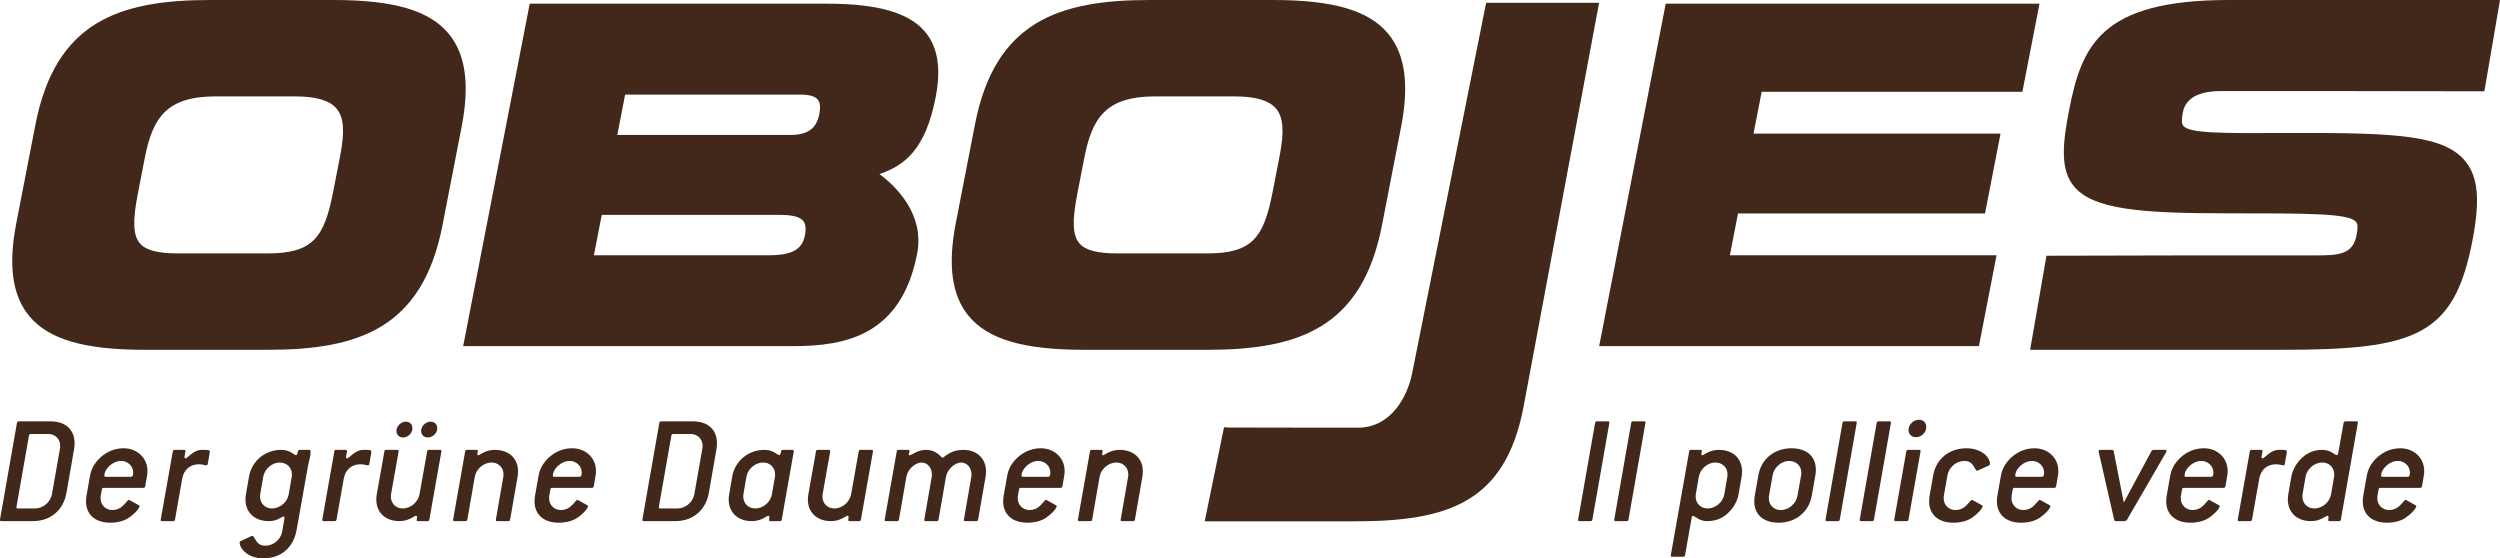 <?xml version="1.0" encoding="UTF-8"?><svg id="Ebene_1" xmlns="http://www.w3.org/2000/svg" width="600" height="134.003" xmlns:xlink="http://www.w3.org/1999/xlink" viewBox="0 0 600 134.003"><defs><style>.cls-1{fill:none;}.cls-2{clip-path:url(#clippath-1);}.cls-3{fill:#41281b;}.cls-4{clip-path:url(#clippath);}</style><clipPath id="clippath"><rect class="cls-1" width="600" height="134.003"/></clipPath><clipPath id="clippath-1"><rect class="cls-1" width="600" height="134.003"/></clipPath></defs><g class="cls-4"><g class="cls-2"><path class="cls-3" d="M107.719,8.134c-4.639-5.626-13.174-8.134-27.682-8.134h-29.578C28.766,0,13.332,5.078,8.515,29.858l-4.606,23.712c-1.961,10.078-.953,17.354,3.082,22.246,4.637,5.626,13.176,8.136,27.684,8.136h29.575c21.691,0,37.123-5.078,41.94-29.863l4.61-23.712c1.958-10.075.95-17.352-3.082-22.243ZM33.074,46.517l1.666-8.561c1.87-9.612,5.136-14.822,17.021-14.822h19.039c5.088,0,8.362.972,10.01,2.974,1.716,2.078,1.961,5.467.823,11.33l-1.666,8.561c-2.124,10.937-4.814,14.818-15.701,14.818h-21.672c-4.795,0-7.675-.787-9.067-2.474-1.582-1.918-1.711-5.342-.454-11.825Z"/><path class="cls-3" d="M190.421,83.074c12.552,0,25.896-2.635,29.69-22.176,1.85-9.516-5.117-16.195-9.036-19.121,6.019-2.073,11.035-5.851,13.478-18.422,1.339-6.89.535-12.005-2.458-15.634-3.847-4.666-11.376-6.84-23.693-6.84h-71.268l-15.974,82.193h79.26ZM193.164,56.537c-.65,3.353-3.137,4.721-8.58,4.721h-42.046l1.884-9.691h42.571c3.13,0,4.961.454,5.765,1.428.598.722.73,1.882.406,3.542ZM148.15,32.386l1.882-9.689h42.024c2.136,0,3.552.401,4.205,1.195.566.684.694,1.843.384,3.446-.686,3.538-2.779,5.047-6.998,5.047h-41.496Z"/><path class="cls-3" d="M417.122,51.238h59.282l3.727-19.181h-59.28l1.949-10.02h62.573l4.111-21.156h-89.71l-15.974,82.193h91.14l4.236-21.816h-64.001l1.946-10.02Z"/><path class="cls-3" d="M534.898,0c-30.799,0-35.318,11.011-38.34,26.568-1.666,8.561-1.999,14.28,1.212,18.175,4.498,5.455,15.756,6.454,36.31,6.454,20.376,0,29.676,0,31.373,2.062.432.523.463,1.43.113,3.238-.893,4.584-4.327,4.812-9.804,4.798h-30.451c-7.027,0-33.024.077-33.024.077l-1.138.005-3.919,22.577h60.312c32.066,0,41.378-3.24,45.806-26.018,1.925-9.907,1.428-15.494-1.714-19.294-5.112-6.182-16.531-6.797-41.354-6.727l-1.848.007c-15.271.065-22.934.101-24.427-1.704-.434-.523-.466-1.483-.11-3.31.809-4.174,5.386-5.05,9.082-5.05h27.007c11.194,0,35.114.053,35.114.053l1.147.002,3.756-21.912h-65.102Z"/><path class="cls-3" d="M356.669.67l-17.722,88.747c-1.186,6.101-5.306,13.226-13.022,13.226h-9.658c-1.001,0-20.544-.014-21.343-.038l-1.159-.06-4.639,22.574h36.034c22.26,0,36.014-4.454,40.445-27.235L383.786.67h-27.118Z"/><path class="cls-3" d="M260.15,83.952h29.578c21.691,0,37.123-5.078,41.94-29.863l4.608-23.712c1.958-10.075.95-17.352-3.079-22.243-4.639-5.626-13.176-8.134-27.682-8.134h-29.578c-21.694,0-37.128,5.078-41.945,29.858l-4.608,23.712c-1.958,10.078-.95,17.354,3.084,22.246,4.637,5.626,13.174,8.136,27.682,8.136ZM307.109,37.438l-1.663,8.561c-2.124,10.937-4.817,14.818-15.701,14.818h-21.674c-4.793,0-7.673-.787-9.067-2.474-1.579-1.918-1.711-5.342-.451-11.825l1.666-8.561c1.87-9.612,5.134-14.822,17.018-14.822h19.042c5.088,0,8.362.972,10.01,2.974,1.716,2.081,1.961,5.47.821,11.33Z"/><path class="cls-3" d="M12.125,101.122h-7.601c-.266,0-.42.115-.456.382L0,124.69v.115c0,.19.077.264.305.264h7.601c4.219,0,7.337-2.623,8.059-6.842l1.786-10.262c.077-.533.154-1.025.154-1.519,0-3.307-2.129-5.323-5.779-5.323ZM14.407,107.585l-1.939,11.023c-.343,1.901-2.129,3.42-4.03,3.42h-4.181c-.228,0-.305-.074-.305-.266v-.113l3.002-17.105c.038-.266.19-.382.456-.382h4.183c1.673,0,2.849,1.217,2.849,2.813,0,.192,0,.42-.036.61Z"/><path class="cls-3" d="M29.611,107.585c-2.357,0-4.714,1.102-6.386,3.117-.838.986-1.406,2.242-1.596,3.343l-.876,4.942c-.074.456-.113.912-.113,1.332,0,3.115,2.167,5.131,5.815,5.131,1.788,0,3.346-.456,4.334-1.104,1.862-1.253,2.698-2.47,2.698-2.887,0-.077-.074-.154-.151-.19l-2.206-1.217c-.077-.038-.151-.077-.228-.077-.228,0-.569.607-1.406,1.406-.684.684-1.558,1.027-2.508,1.027-1.673,0-2.851-1.255-2.851-2.813,0-.19,0-.417.038-.61l.266-1.519c.038-.266.19-.382.456-.382h9.502c.266,0,.418-.113.456-.379l.456-2.662c.077-.341.077-.684.077-1.025,0-3.002-2.318-5.436-5.777-5.436ZM31.435,114.427h-6.082c-.228,0-.305-.077-.305-.266,0-1.634,1.978-3.535,4.03-3.535,1.596,0,2.89,1.255,2.89,2.774,0,.722-.154,1.027-.533,1.027Z"/><path class="cls-3" d="M48.389,107.964c-1.939,0-3.422,2.054-3.84,2.054-.151,0-.266-.154-.266-.343v-.113l.228-1.217v-.077c0-.19-.113-.305-.341-.305h-2.282c-.264,0-.379.115-.418.382l-2.89,16.344v.115c0,.19.077.264.305.264h2.662c.266,0,.418-.113.456-.379l1.747-9.883c.382-2.09,1.901-3.382,3.991-3.382.914,0,1.483.264,1.826.264.151,0,.264-.151.305-.379l.492-2.851v-.077c0-.418-.533-.418-1.975-.418Z"/><path class="cls-3" d="M74.198,107.964h-2.282c-.302,0-.341.115-.418.382l-.113.456c-.077.305-.192.418-.343.418-.494,0-1.368-1.255-3.535-1.255-3.878,0-7.109,2.662-7.754,6.463l-.722,4.181c-.074.418-.113.835-.113,1.255,0,3.154,2.203,5.206,5.626,5.206,2.09,0,3.041-1.102,3.497-1.102.113,0,.228.115.228.305v.113l-.533,3.156c-.305,1.862-2.052,3.42-4.03,3.42-1.786,0-2.052-.95-2.813-2.129-.113-.151-.19-.228-.341-.228-.038,0-.115,0-.19.038l-2.585,1.217c-.192.077-.266.19-.266.305,0,1.558,2.052,3.838,5.662,3.838,4.258,0,7.262-2.546,8.021-6.84l2.738-15.396c.151-.912.607-2.014.607-3.42,0-.266-.077-.382-.341-.382ZM70.015,114.427l-.72,4.181c-.305,1.862-2.054,3.42-4.03,3.42-1.673,0-2.851-1.253-2.851-2.849,0-.192,0-.382.038-.571l.72-4.181c.305-1.826,2.093-3.422,3.917-3.422s2.964,1.255,2.964,2.851c0,.19,0,.382-.038.571Z"/><path class="cls-3" d="M87.158,107.964c-1.939,0-3.42,2.054-3.84,2.054-.151,0-.264-.154-.264-.343v-.113l.228-1.217v-.077c0-.19-.115-.305-.343-.305h-2.28c-.266,0-.382.115-.418.382l-2.89,16.344v.115c0,.19.077.264.305.264h2.659c.266,0,.418-.113.456-.379l1.75-9.883c.379-2.09,1.901-3.382,3.991-3.382.912,0,1.483.264,1.824.264.151,0,.266-.151.305-.379l.494-2.851v-.077c0-.418-.533-.418-1.978-.418Z"/><path class="cls-3" d="M104.947,102.794c0-.95-.684-1.596-1.596-1.596-1.178,0-2.28,1.066-2.28,2.206,0,.95.684,1.596,1.596,1.596,1.178,0,2.28-1.066,2.28-2.206Z"/><path class="cls-3" d="M96.737,105c1.178,0,2.244-1.066,2.244-2.206,0-.95-.648-1.596-1.56-1.596-1.178,0-2.28,1.066-2.28,2.206,0,.95.684,1.596,1.596,1.596Z"/><path class="cls-3" d="M105.595,107.964h-2.662c-.266,0-.382.115-.418.382l-1.826,10.262c-.341,1.862-2.09,3.42-4.027,3.42-1.673,0-2.851-1.253-2.851-2.813,0-.19,0-.417.038-.607l1.824-10.262v-.077c0-.19-.115-.305-.343-.305h-2.659c-.266,0-.382.115-.42.382l-1.824,10.262c-.077.456-.113.874-.113,1.291,0,3.118,2.203,5.17,5.549,5.17,2.318,0,3.574-1.291,3.953-1.291.154,0,.266.113.266.341v.115l-.077.456v.115c0,.19.077.264.305.264h2.28c.266,0,.418-.113.456-.379l2.89-16.344v-.077c0-.19-.113-.305-.341-.305Z"/><path class="cls-3" d="M118.783,107.964c-2.393,0-3.648,1.294-3.991,1.294-.151,0-.228-.115-.228-.343v-.113l.115-.456c0-.266-.077-.382-.343-.382h-2.28c-.266,0-.379.115-.418.382l-2.89,16.344v.115c0,.19.077.264.305.264h2.659c.266,0,.42-.113.456-.379l1.788-10.262c.305-1.826,2.052-3.422,4.03-3.422,1.673,0,2.851,1.255,2.851,2.813,0,.192,0,.42-.038.61l-1.788,10.262v.115c0,.19.077.264.305.264h2.662c.264,0,.418-.113.456-.379l1.786-10.262c.077-.456.115-.876.115-1.294,0-3.115-2.206-5.17-5.551-5.17Z"/><path class="cls-3" d="M137.258,107.585c-2.357,0-4.714,1.102-6.386,3.117-.838.986-1.406,2.242-1.596,3.343l-.876,4.942c-.074.456-.113.912-.113,1.332,0,3.115,2.167,5.131,5.815,5.131,1.788,0,3.346-.456,4.334-1.104,1.862-1.253,2.698-2.47,2.698-2.887,0-.077-.074-.154-.151-.19l-2.206-1.217c-.077-.038-.151-.077-.228-.077-.228,0-.569.607-1.406,1.406-.684.684-1.558,1.027-2.508,1.027-1.673,0-2.851-1.255-2.851-2.813,0-.19,0-.417.038-.61l.266-1.519c.038-.266.19-.382.456-.382h9.502c.266,0,.418-.113.456-.379l.456-2.662c.077-.341.077-.684.077-1.025,0-3.002-2.318-5.436-5.777-5.436ZM139.082,114.427h-6.082c-.228,0-.305-.077-.305-.266,0-1.634,1.978-3.535,4.03-3.535,1.596,0,2.89,1.255,2.89,2.774,0,.722-.154,1.027-.533,1.027Z"/><path class="cls-3" d="M166.298,101.122h-7.603c-.266,0-.418.115-.456.382l-4.068,23.186v.115c0,.19.077.264.305.264h7.603c4.219,0,7.337-2.623,8.057-6.842l1.788-10.262c.074-.533.151-1.025.151-1.519,0-3.307-2.129-5.323-5.777-5.323ZM168.578,107.585l-1.939,11.023c-.341,1.901-2.129,3.42-4.03,3.42h-4.181c-.228,0-.302-.074-.302-.266v-.113l3.002-17.105c.038-.266.19-.382.456-.382h4.181c1.673,0,2.851,1.217,2.851,2.813,0,.192,0,.42-.038.61Z"/><path class="cls-3" d="M190.169,107.964h-2.28c-.305,0-.343.115-.418.382l-.115.456c-.077.305-.19.418-.341.418-.494,0-1.37-1.255-3.535-1.255-3.878,0-7.109,2.662-7.757,6.463l-.72,4.181c-.077.418-.115.835-.115,1.255,0,3.154,2.206,5.206,5.549,5.206,2.357,0,3.574-1.291,3.955-1.291.151,0,.264.151.264.341v.115l-.074.456v.115c0,.19.074.264.302.264h2.282c.266,0,.418-.113.456-.379l2.887-16.344v-.077c0-.19-.113-.305-.341-.305ZM185.988,114.427l-.722,4.181c-.305,1.862-2.052,3.42-4.03,3.42-1.673,0-2.851-1.253-2.851-2.849,0-.192,0-.382.038-.571l.722-4.181c.305-1.826,2.052-3.422,4.03-3.422,1.673,0,2.851,1.255,2.851,2.851,0,.19,0,.382-.038.571Z"/><path class="cls-3" d="M209.174,107.964h-2.662c-.266,0-.379.115-.418.382l-1.824,10.262c-.343,1.862-2.09,3.42-4.03,3.42-1.673,0-2.851-1.253-2.851-2.813,0-.19,0-.417.038-.607l1.824-10.262v-.077c0-.19-.113-.305-.341-.305h-2.662c-.266,0-.379.115-.418.382l-1.824,10.262c-.077.456-.115.874-.115,1.291,0,3.118,2.206,5.17,5.551,5.17,2.318,0,3.571-1.291,3.953-1.291.151,0,.264.113.264.341v.115l-.074.456v.115c0,.19.074.264.302.264h2.282c.266,0,.418-.113.456-.379l2.89-16.344v-.077c0-.19-.115-.305-.343-.305Z"/><path class="cls-3" d="M231.221,107.964c-1.368,0-2.546.305-3.535.912-.876.533-1.332.989-1.522.989-.266,0-1.253-1.901-3.953-1.901-2.052,0-3.382,1.294-3.876,1.294-.115,0-.228-.077-.228-.266,0-.039.038-.077.038-.151l.113-.494c0-.038.038-.115.038-.154,0-.151-.154-.228-.382-.228h-2.28c-.266,0-.379.115-.418.382l-2.89,16.344v.115c0,.19.077.264.305.264h2.662c.266,0,.418-.113.456-.379l1.786-10.262c.305-1.826,2.129-3.422,3.65-3.422,1.404,0,2.47,1.255,2.47,2.851,0,.19,0,.382-.038.571l-1.786,10.262v.115c0,.19.074.264.302.264h2.662c.266,0,.418-.113.456-.379l1.786-10.262c.305-1.826,2.167-3.422,3.65-3.422,1.406,0,2.472,1.255,2.472,2.851,0,.19,0,.382-.038.571l-1.788,10.262v.115c0,.19.077.264.305.264h2.662c.266,0,.418-.113.456-.379l1.786-10.262c.077-.417.113-.838.113-1.255,0-3.079-2.126-5.208-5.434-5.208Z"/><path class="cls-3" d="M249.732,107.585c-2.357,0-4.714,1.102-6.386,3.117-.835.986-1.406,2.242-1.596,3.343l-.876,4.942c-.074.456-.113.912-.113,1.332,0,3.115,2.167,5.131,5.815,5.131,1.788,0,3.346-.456,4.334-1.104,1.862-1.253,2.698-2.47,2.698-2.887,0-.077-.074-.154-.151-.19l-2.206-1.217c-.074-.038-.151-.077-.228-.077-.228,0-.569.607-1.406,1.406-.684.684-1.558,1.027-2.508,1.027-1.673,0-2.851-1.255-2.851-2.813,0-.19,0-.417.038-.61l.266-1.519c.038-.266.19-.382.456-.382h9.504c.264,0,.418-.113.454-.379l.458-2.662c.074-.341.074-.684.074-1.025,0-3.002-2.318-5.436-5.777-5.436ZM251.556,114.427h-6.082c-.228,0-.305-.077-.305-.266,0-1.634,1.978-3.535,4.03-3.535,1.596,0,2.89,1.255,2.89,2.774,0,.722-.154,1.027-.533,1.027Z"/><path class="cls-3" d="M268.738,107.964c-2.395,0-3.65,1.294-3.991,1.294-.151,0-.228-.115-.228-.343v-.113l.113-.456c0-.266-.074-.382-.341-.382h-2.282c-.264,0-.379.115-.418.382l-2.89,16.344v.115c0,.19.077.264.305.264h2.662c.266,0,.418-.113.456-.379l1.788-10.262c.302-1.826,2.052-3.422,4.027-3.422,1.673,0,2.851,1.255,2.851,2.813,0,.192,0,.42-.038.61l-1.786,10.262v.115c0,.19.077.264.305.264h2.659c.266,0,.418-.113.456-.379l1.788-10.262c.074-.456.113-.876.113-1.294,0-3.115-2.206-5.17-5.549-5.17Z"/><path class="cls-3" d="M385.939,101.122h-2.662c-.266,0-.418.115-.456.382l-4.068,23.186v.115c0,.19.077.264.305.264h2.662c.266,0,.418-.113.456-.379l4.068-23.186v-.115c0-.19-.077-.266-.305-.266Z"/><path class="cls-3" d="M394.606,101.122h-2.662c-.266,0-.418.115-.456.382l-4.068,23.186v.115c0,.19.077.264.305.264h2.659c.266,0,.42-.113.456-.379l4.068-23.186v-.115c0-.19-.074-.266-.302-.266Z"/><path class="cls-3" d="M412.546,107.964c-2.393,0-3.65,1.294-3.991,1.294-.154,0-.228-.115-.228-.343v-.113l.113-.456c0-.266-.074-.382-.341-.382h-2.282c-.264,0-.379.115-.415.382l-4.409,24.898v.113c0,.19.072.266.302.266h2.662c.264,0,.418-.115.456-.379l1.596-9.01c.036-.266.151-.417.305-.417.492,0,1.481,1.253,3.343,1.253,1.939,0,3.574-.569,4.903-1.786,1.483-1.329,2.395-2.964,2.7-4.675l.722-4.181c.074-.417.115-.838.115-1.255,0-3.154-2.208-5.208-5.551-5.208ZM414.559,114.427l-.722,4.181c-.302,1.862-2.052,3.42-4.027,3.42-1.673,0-2.851-1.253-2.851-2.849,0-.192,0-.382.038-.571l.72-4.181c.305-1.826,2.093-3.422,3.917-3.422s2.964,1.255,2.964,2.851c0,.19,0,.382-.038.571Z"/><path class="cls-3" d="M429.994,107.585c-4.183,0-7.298,2.585-7.982,6.461l-.874,4.942c-.077.456-.115.912-.115,1.332,0,3.115,2.167,5.131,5.815,5.131,4.181,0,7.298-2.623,7.982-6.463l.874-4.942c.077-.456.113-.912.113-1.329,0-3.118-2.165-5.131-5.813-5.131ZM432.274,114.046l-.876,4.942c-.341,1.862-2.052,3.422-4.027,3.422-1.673,0-2.851-1.217-2.851-2.813,0-.19,0-.382.038-.61l.874-4.942c.302-1.824,2.09-3.42,3.914-3.42,1.788,0,2.966,1.217,2.966,2.813,0,.19,0,.418-.038.607Z"/><path class="cls-3" d="M445.31,101.122h-2.659c-.269,0-.42.115-.456.382l-4.068,23.186v.115c0,.19.074.264.305.264h2.659c.266,0,.418-.113.456-.379l4.068-23.186v-.115c0-.19-.077-.266-.305-.266Z"/><path class="cls-3" d="M453.521,101.122h-2.662c-.264,0-.418.115-.456.382l-4.066,23.186v.115c0,.19.077.264.305.264h2.659c.266,0,.418-.113.456-.379l4.066-23.186v-.115c0-.19-.074-.266-.302-.266Z"/><path class="cls-3" d="M460.591,107.964h-2.662c-.266,0-.379.115-.418.382l-2.89,16.344v.115c0,.19.077.264.305.264h2.662c.266,0,.418-.113.456-.379l2.887-16.344v-.077c0-.228-.113-.305-.341-.305Z"/><path class="cls-3" d="M460.553,100.742c-1.33,0-2.508,1.14-2.508,2.434,0,1.025.722,1.747,1.747,1.747,1.368,0,2.508-1.102,2.508-2.431,0-1.066-.684-1.75-1.747-1.75Z"/><path class="cls-3" d="M471.955,107.585c-4.181,0-7.296,2.585-7.98,6.461l-.876,4.942c-.077.456-.115.912-.115,1.332,0,3.115,2.167,5.131,5.818,5.131,1.786,0,3.343-.456,4.332-1.104,1.862-1.253,2.7-2.47,2.7-2.887,0-.077-.077-.154-.154-.19l-2.203-1.217c-.077-.038-.151-.077-.228-.077-.228,0-.569.607-1.409,1.406-.684.684-1.558,1.027-2.508,1.027-1.673,0-2.849-1.217-2.849-2.813,0-.19,0-.417.036-.61l.876-4.942c.341-1.862,2.09-3.42,4.027-3.42,1.598,0,2.054.874,2.774,2.129.115.151.154.228.269.228.038,0,.113,0,.19-.038l2.662-1.217c.19-.074.264-.228.264-.417,0-1.747-2.242-3.725-5.626-3.725Z"/><path class="cls-3" d="M488.225,107.585c-2.357,0-4.714,1.102-6.386,3.117-.838.986-1.406,2.242-1.596,3.343l-.874,4.942c-.077.456-.115.912-.115,1.332,0,3.115,2.167,5.131,5.815,5.131,1.788,0,3.346-.456,4.334-1.104,1.862-1.253,2.698-2.47,2.698-2.887,0-.077-.074-.154-.151-.19l-2.206-1.217c-.074-.038-.151-.077-.228-.077-.228,0-.569.607-1.406,1.406-.684.684-1.558,1.027-2.508,1.027-1.673,0-2.851-1.255-2.851-2.813,0-.19,0-.417.038-.61l.266-1.519c.038-.266.19-.382.456-.382h9.504c.266,0,.418-.113.456-.379l.456-2.662c.074-.341.074-.684.074-1.025,0-3.002-2.316-5.436-5.777-5.436ZM490.049,114.427h-6.082c-.228,0-.302-.077-.302-.266,0-1.634,1.975-3.535,4.027-3.535,1.596,0,2.89,1.255,2.89,2.774,0,.722-.154,1.027-.533,1.027Z"/><path class="cls-3" d="M519.965,108.23c0-.151-.115-.266-.343-.266h-2.851c-.115.038-.266.115-.379.228l-6.689,12.429-2.436-12.429-.302-.228h-2.851c-.266,0-.456.115-.456.382,0,.036.038.074.038.151l3.725,16.344c.038.077.113.192.302.228h2.208c.151-.036.341-.113.492-.228l9.466-16.344c.077-.115.077-.19.077-.266Z"/><path class="cls-3" d="M528.859,107.585c-2.359,0-4.716,1.102-6.386,3.117-.838.986-1.406,2.242-1.598,3.343l-.874,4.942c-.074.456-.113.912-.113,1.332,0,3.115,2.167,5.131,5.815,5.131,1.786,0,3.346-.456,4.332-1.104,1.865-1.253,2.7-2.47,2.7-2.887,0-.077-.077-.154-.151-.19l-2.206-1.217c-.077-.038-.151-.077-.228-.077-.228,0-.571.607-1.406,1.406-.684.684-1.56,1.027-2.508,1.027-1.673,0-2.851-1.255-2.851-2.813,0-.19,0-.417.038-.61l.264-1.519c.038-.266.192-.382.456-.382h9.504c.266,0,.418-.113.456-.379l.456-2.662c.077-.341.077-.684.077-1.025,0-3.002-2.318-5.436-5.777-5.436ZM530.683,114.427h-6.084c-.228,0-.302-.077-.302-.266,0-1.634,1.975-3.535,4.027-3.535,1.598,0,2.892,1.255,2.892,2.774,0,.722-.154,1.027-.533,1.027Z"/><path class="cls-3" d="M546.876,107.964c-1.939,0-3.422,2.054-3.84,2.054-.151,0-.266-.154-.266-.343v-.113l.228-1.217v-.077c0-.19-.113-.305-.341-.305h-2.282c-.266,0-.379.115-.418.382l-2.89,16.344v.115c0,.19.077.264.305.264h2.662c.266,0,.418-.113.456-.379l1.747-9.883c.382-2.09,1.901-3.382,3.991-3.382.914,0,1.483.264,1.826.264.151,0,.266-.151.302-.379l.494-2.851v-.077c0-.418-.53-.418-1.975-.418Z"/><path class="cls-3" d="M565.574,101.122h-2.659c-.228,0-.379.115-.456.382l-1.294,7.298c-.036.264-.19.418-.341.418-.494,0-1.406-1.255-3.499-1.255-1.786,0-3.382.61-4.711,1.788-1.483,1.33-2.395,3.002-2.698,4.675l-.722,4.181c-.077.418-.115.835-.115,1.255,0,3.154,2.206,5.206,5.549,5.206,2.357,0,3.574-1.291,3.955-1.291.151,0,.266.151.266.341v.115l-.077.456v.115c0,.19.077.264.305.264h2.28c.264,0,.418-.113.456-.379l4.068-23.186v-.115c0-.19-.079-.266-.307-.266ZM560.179,114.427l-.722,4.181c-.305,1.862-2.052,3.42-4.03,3.42-1.673,0-2.851-1.253-2.851-2.849,0-.192,0-.382.038-.571l.722-4.181c.305-1.826,2.052-3.422,4.03-3.422,1.673,0,2.851,1.255,2.851,2.851,0,.19,0,.382-.038.571Z"/><path class="cls-3" d="M576.029,107.585c-2.357,0-4.714,1.102-6.386,3.117-.835.986-1.404,2.242-1.596,3.343l-.874,4.942c-.074.456-.115.912-.115,1.332,0,3.115,2.167,5.131,5.818,5.131,1.786,0,3.343-.456,4.332-1.104,1.862-1.253,2.7-2.47,2.7-2.887,0-.077-.077-.154-.154-.19l-2.203-1.217c-.077-.038-.151-.077-.228-.077-.228,0-.571.607-1.406,1.406-.684.684-1.558,1.027-2.51,1.027-1.673,0-2.851-1.255-2.851-2.813,0-.19,0-.417.038-.61l.266-1.519c.038-.266.19-.382.456-.382h9.504c.264,0,.418-.113.456-.379l.456-2.662c.077-.341.077-.684.077-1.025,0-3.002-2.321-5.436-5.779-5.436ZM577.855,114.427h-6.084c-.228,0-.305-.077-.305-.266,0-1.634,1.98-3.535,4.032-3.535,1.596,0,2.887,1.255,2.887,2.774,0,.722-.151,1.027-.53,1.027Z"/></g></g></svg>